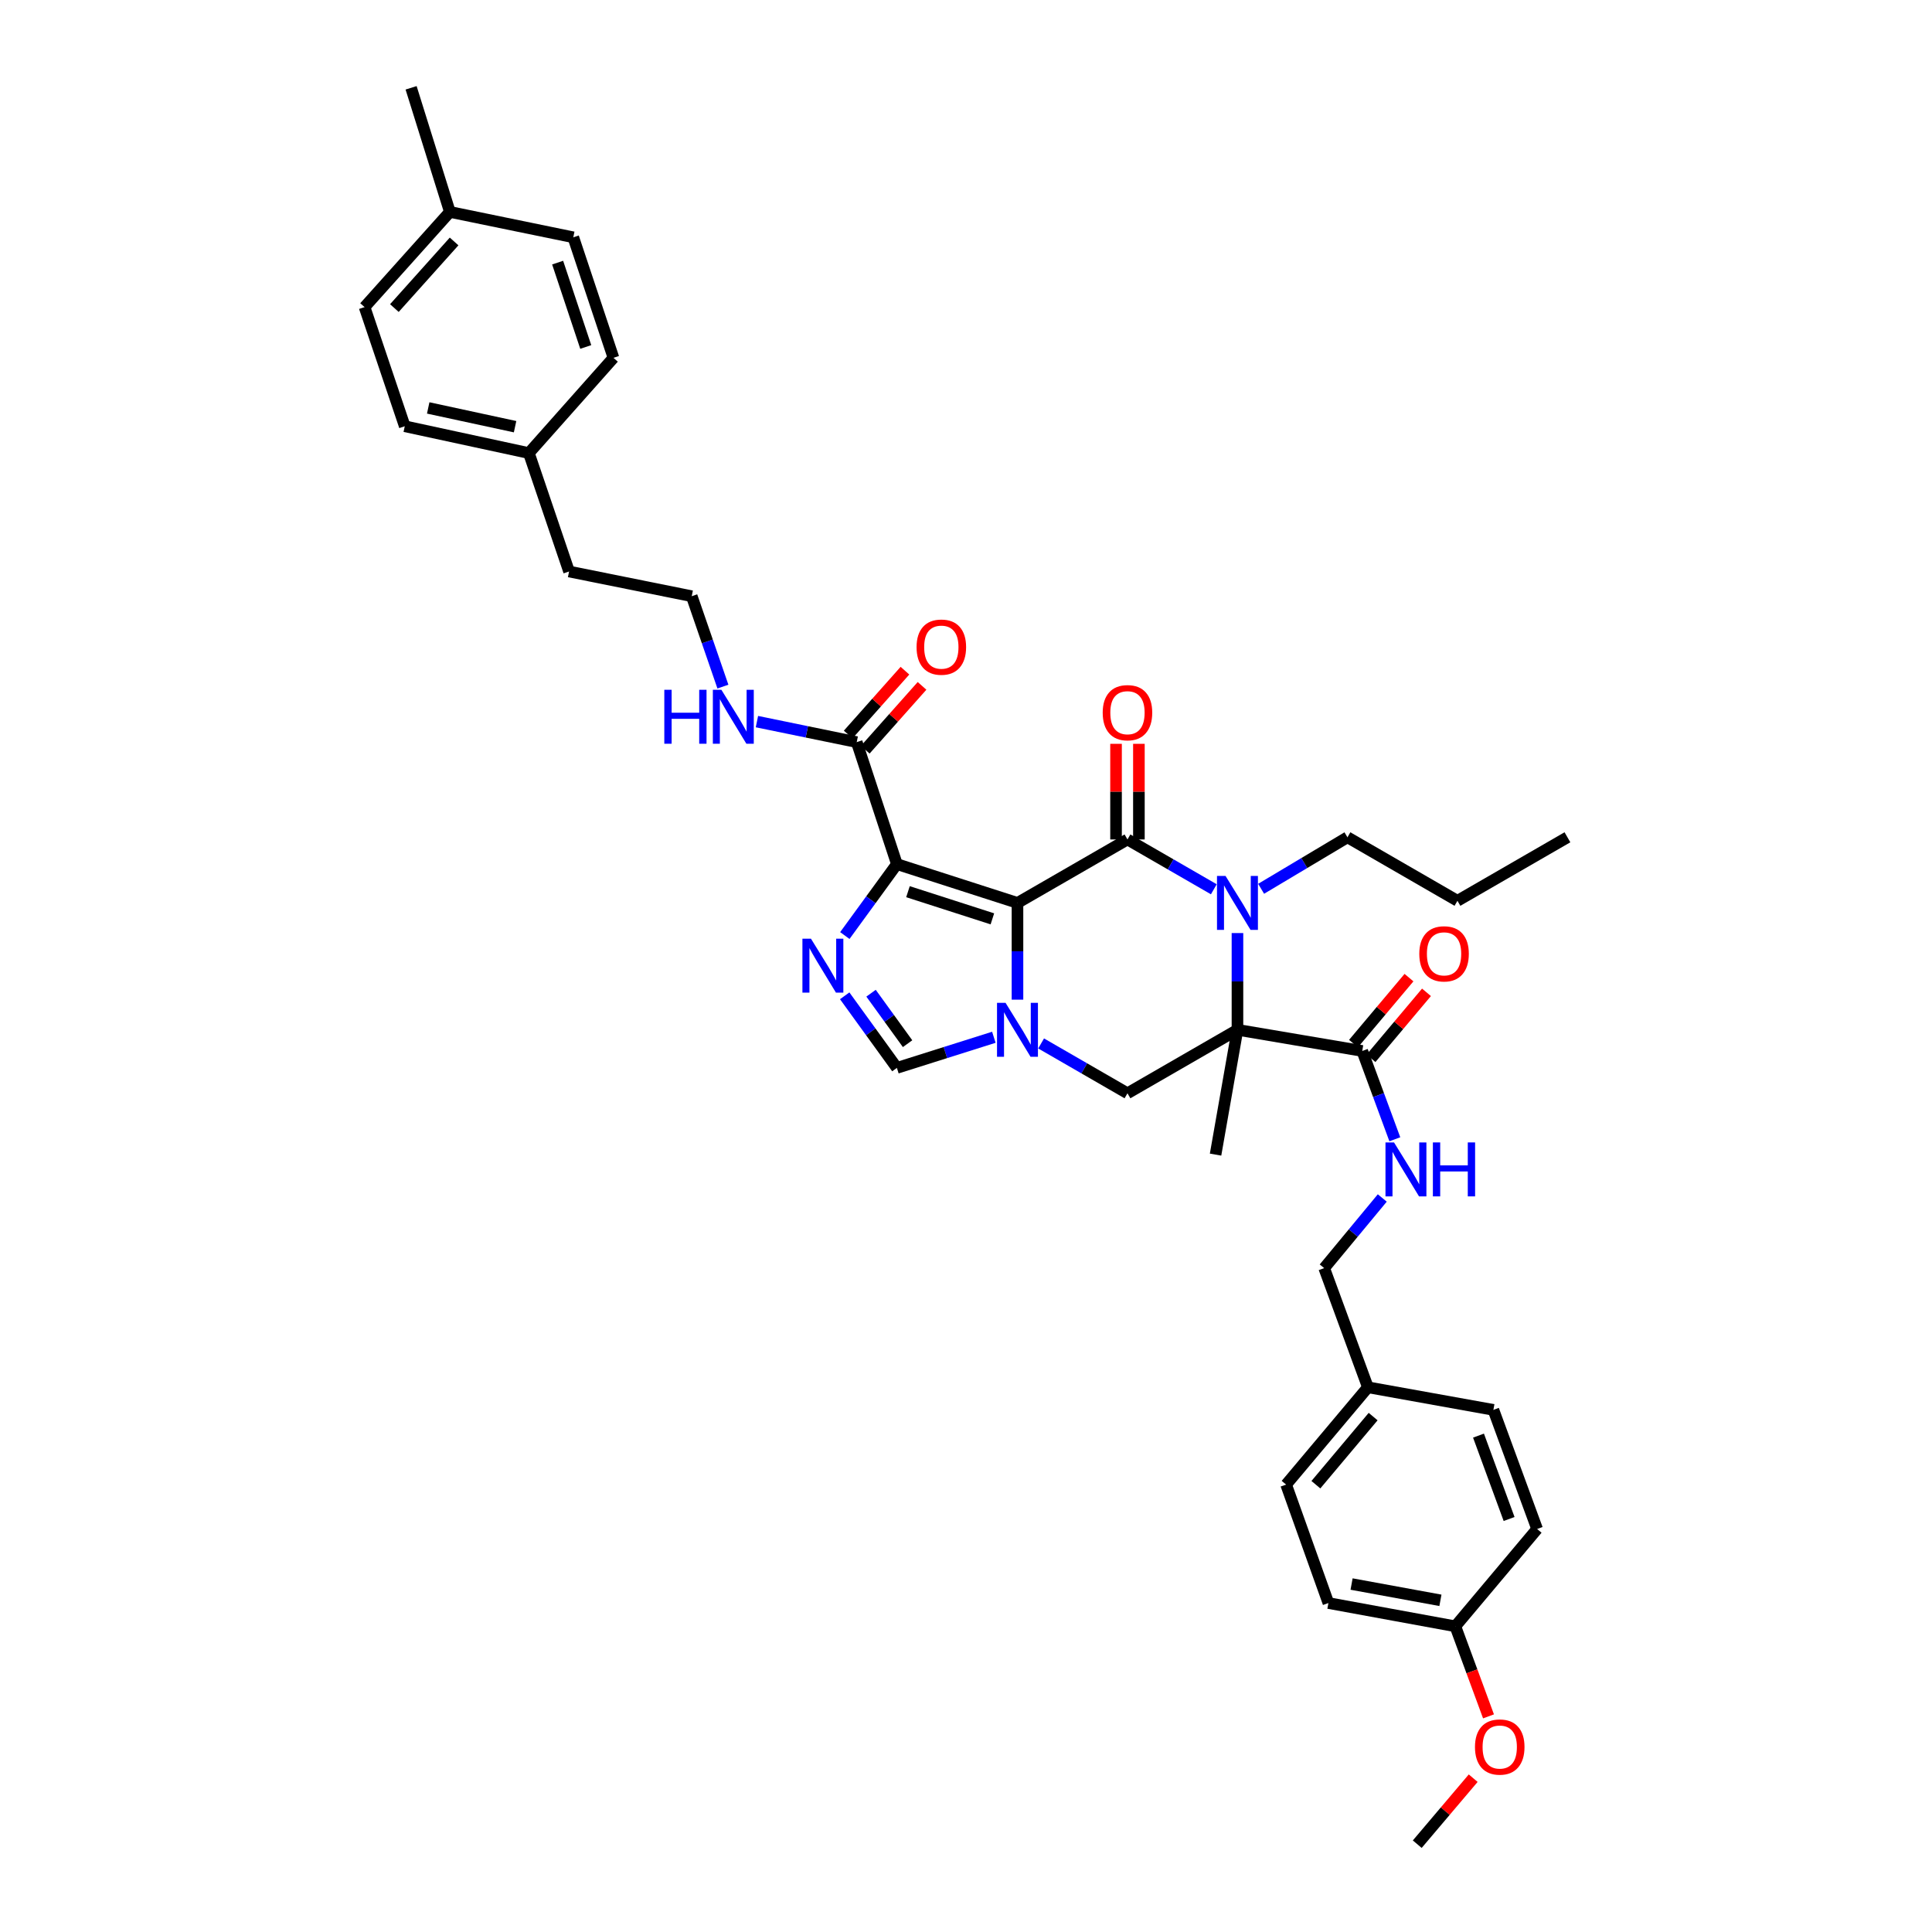 <?xml version='1.0' encoding='iso-8859-1'?>
<svg version='1.1' baseProfile='full'
              xmlns='http://www.w3.org/2000/svg'
                      xmlns:rdkit='http://www.rdkit.org/xml'
                      xmlns:xlink='http://www.w3.org/1999/xlink'
                  xml:space='preserve'
width='1000px' height='1000px' viewBox='0 0 1000 1000'>
<!-- END OF HEADER -->
<rect style='opacity:1.0;fill:#FFFFFF;stroke:none' width='1000' height='1000' x='0' y='0'> </rect>
<path class='bond-0' d='M 526.645,467.347 L 583.576,434.502' style='fill:none;fill-rule:evenodd;stroke:#000000;stroke-width:6px;stroke-linecap:butt;stroke-linejoin:miter;stroke-opacity:1' />
<path class='bond-1' d='M 526.645,467.347 L 464.23,447.256' style='fill:none;fill-rule:evenodd;stroke:#000000;stroke-width:6px;stroke-linecap:butt;stroke-linejoin:miter;stroke-opacity:1' />
<path class='bond-1' d='M 513.657,475.597 L 469.967,461.534' style='fill:none;fill-rule:evenodd;stroke:#000000;stroke-width:6px;stroke-linecap:butt;stroke-linejoin:miter;stroke-opacity:1' />
<path class='bond-3' d='M 526.645,467.347 L 526.645,492.385' style='fill:none;fill-rule:evenodd;stroke:#000000;stroke-width:6px;stroke-linecap:butt;stroke-linejoin:miter;stroke-opacity:1' />
<path class='bond-3' d='M 526.645,492.385 L 526.645,517.423' style='fill:none;fill-rule:evenodd;stroke:#0000FF;stroke-width:6px;stroke-linecap:butt;stroke-linejoin:miter;stroke-opacity:1' />
<path class='bond-4' d='M 583.576,434.502 L 605.925,447.396' style='fill:none;fill-rule:evenodd;stroke:#000000;stroke-width:6px;stroke-linecap:butt;stroke-linejoin:miter;stroke-opacity:1' />
<path class='bond-4' d='M 605.925,447.396 L 628.274,460.289' style='fill:none;fill-rule:evenodd;stroke:#0000FF;stroke-width:6px;stroke-linecap:butt;stroke-linejoin:miter;stroke-opacity:1' />
<path class='bond-11' d='M 589.493,434.502 L 589.493,409.754' style='fill:none;fill-rule:evenodd;stroke:#000000;stroke-width:6px;stroke-linecap:butt;stroke-linejoin:miter;stroke-opacity:1' />
<path class='bond-11' d='M 589.493,409.754 L 589.493,385.005' style='fill:none;fill-rule:evenodd;stroke:#FF0000;stroke-width:6px;stroke-linecap:butt;stroke-linejoin:miter;stroke-opacity:1' />
<path class='bond-11' d='M 577.66,434.502 L 577.66,409.754' style='fill:none;fill-rule:evenodd;stroke:#000000;stroke-width:6px;stroke-linecap:butt;stroke-linejoin:miter;stroke-opacity:1' />
<path class='bond-11' d='M 577.66,409.754 L 577.66,385.005' style='fill:none;fill-rule:evenodd;stroke:#FF0000;stroke-width:6px;stroke-linecap:butt;stroke-linejoin:miter;stroke-opacity:1' />
<path class='bond-5' d='M 464.23,447.256 L 450.756,465.748' style='fill:none;fill-rule:evenodd;stroke:#000000;stroke-width:6px;stroke-linecap:butt;stroke-linejoin:miter;stroke-opacity:1' />
<path class='bond-5' d='M 450.756,465.748 L 437.283,484.239' style='fill:none;fill-rule:evenodd;stroke:#0000FF;stroke-width:6px;stroke-linecap:butt;stroke-linejoin:miter;stroke-opacity:1' />
<path class='bond-9' d='M 464.23,447.256 L 443.437,384.119' style='fill:none;fill-rule:evenodd;stroke:#000000;stroke-width:6px;stroke-linecap:butt;stroke-linejoin:miter;stroke-opacity:1' />
<path class='bond-2' d='M 640.508,533.028 L 583.576,565.879' style='fill:none;fill-rule:evenodd;stroke:#000000;stroke-width:6px;stroke-linecap:butt;stroke-linejoin:miter;stroke-opacity:1' />
<path class='bond-8' d='M 640.508,533.028 L 705.098,543.974' style='fill:none;fill-rule:evenodd;stroke:#000000;stroke-width:6px;stroke-linecap:butt;stroke-linejoin:miter;stroke-opacity:1' />
<path class='bond-15' d='M 640.508,533.028 L 629.174,597.625' style='fill:none;fill-rule:evenodd;stroke:#000000;stroke-width:6px;stroke-linecap:butt;stroke-linejoin:miter;stroke-opacity:1' />
<path class='bond-38' d='M 640.508,533.028 L 640.508,507.99' style='fill:none;fill-rule:evenodd;stroke:#000000;stroke-width:6px;stroke-linecap:butt;stroke-linejoin:miter;stroke-opacity:1' />
<path class='bond-38' d='M 640.508,507.99 L 640.508,482.952' style='fill:none;fill-rule:evenodd;stroke:#0000FF;stroke-width:6px;stroke-linecap:butt;stroke-linejoin:miter;stroke-opacity:1' />
<path class='bond-6' d='M 538.879,540.088 L 561.228,552.983' style='fill:none;fill-rule:evenodd;stroke:#0000FF;stroke-width:6px;stroke-linecap:butt;stroke-linejoin:miter;stroke-opacity:1' />
<path class='bond-6' d='M 561.228,552.983 L 583.576,565.879' style='fill:none;fill-rule:evenodd;stroke:#000000;stroke-width:6px;stroke-linecap:butt;stroke-linejoin:miter;stroke-opacity:1' />
<path class='bond-7' d='M 514.418,536.891 L 489.324,544.817' style='fill:none;fill-rule:evenodd;stroke:#0000FF;stroke-width:6px;stroke-linecap:butt;stroke-linejoin:miter;stroke-opacity:1' />
<path class='bond-7' d='M 489.324,544.817 L 464.23,552.744' style='fill:none;fill-rule:evenodd;stroke:#000000;stroke-width:6px;stroke-linecap:butt;stroke-linejoin:miter;stroke-opacity:1' />
<path class='bond-16' d='M 652.756,460.039 L 675.098,446.708' style='fill:none;fill-rule:evenodd;stroke:#0000FF;stroke-width:6px;stroke-linecap:butt;stroke-linejoin:miter;stroke-opacity:1' />
<path class='bond-16' d='M 675.098,446.708 L 697.44,433.378' style='fill:none;fill-rule:evenodd;stroke:#000000;stroke-width:6px;stroke-linecap:butt;stroke-linejoin:miter;stroke-opacity:1' />
<path class='bond-37' d='M 437.214,515.426 L 450.722,534.085' style='fill:none;fill-rule:evenodd;stroke:#0000FF;stroke-width:6px;stroke-linecap:butt;stroke-linejoin:miter;stroke-opacity:1' />
<path class='bond-37' d='M 450.722,534.085 L 464.23,552.744' style='fill:none;fill-rule:evenodd;stroke:#000000;stroke-width:6px;stroke-linecap:butt;stroke-linejoin:miter;stroke-opacity:1' />
<path class='bond-37' d='M 450.852,514.084 L 460.307,527.146' style='fill:none;fill-rule:evenodd;stroke:#0000FF;stroke-width:6px;stroke-linecap:butt;stroke-linejoin:miter;stroke-opacity:1' />
<path class='bond-37' d='M 460.307,527.146 L 469.763,540.207' style='fill:none;fill-rule:evenodd;stroke:#000000;stroke-width:6px;stroke-linecap:butt;stroke-linejoin:miter;stroke-opacity:1' />
<path class='bond-10' d='M 705.098,543.974 L 713.529,566.83' style='fill:none;fill-rule:evenodd;stroke:#000000;stroke-width:6px;stroke-linecap:butt;stroke-linejoin:miter;stroke-opacity:1' />
<path class='bond-10' d='M 713.529,566.83 L 721.96,589.687' style='fill:none;fill-rule:evenodd;stroke:#0000FF;stroke-width:6px;stroke-linecap:butt;stroke-linejoin:miter;stroke-opacity:1' />
<path class='bond-12' d='M 709.627,547.782 L 723.987,530.707' style='fill:none;fill-rule:evenodd;stroke:#000000;stroke-width:6px;stroke-linecap:butt;stroke-linejoin:miter;stroke-opacity:1' />
<path class='bond-12' d='M 723.987,530.707 L 738.347,513.631' style='fill:none;fill-rule:evenodd;stroke:#FF0000;stroke-width:6px;stroke-linecap:butt;stroke-linejoin:miter;stroke-opacity:1' />
<path class='bond-12' d='M 700.57,540.166 L 714.93,523.09' style='fill:none;fill-rule:evenodd;stroke:#000000;stroke-width:6px;stroke-linecap:butt;stroke-linejoin:miter;stroke-opacity:1' />
<path class='bond-12' d='M 714.93,523.09 L 729.29,506.015' style='fill:none;fill-rule:evenodd;stroke:#FF0000;stroke-width:6px;stroke-linecap:butt;stroke-linejoin:miter;stroke-opacity:1' />
<path class='bond-13' d='M 447.858,388.051 L 462.551,371.529' style='fill:none;fill-rule:evenodd;stroke:#000000;stroke-width:6px;stroke-linecap:butt;stroke-linejoin:miter;stroke-opacity:1' />
<path class='bond-13' d='M 462.551,371.529 L 477.245,355.007' style='fill:none;fill-rule:evenodd;stroke:#FF0000;stroke-width:6px;stroke-linecap:butt;stroke-linejoin:miter;stroke-opacity:1' />
<path class='bond-13' d='M 439.015,380.187 L 453.709,363.665' style='fill:none;fill-rule:evenodd;stroke:#000000;stroke-width:6px;stroke-linecap:butt;stroke-linejoin:miter;stroke-opacity:1' />
<path class='bond-13' d='M 453.709,363.665 L 468.402,347.143' style='fill:none;fill-rule:evenodd;stroke:#FF0000;stroke-width:6px;stroke-linecap:butt;stroke-linejoin:miter;stroke-opacity:1' />
<path class='bond-14' d='M 443.437,384.119 L 417.61,378.813' style='fill:none;fill-rule:evenodd;stroke:#000000;stroke-width:6px;stroke-linecap:butt;stroke-linejoin:miter;stroke-opacity:1' />
<path class='bond-14' d='M 417.61,378.813 L 391.784,373.507' style='fill:none;fill-rule:evenodd;stroke:#0000FF;stroke-width:6px;stroke-linecap:butt;stroke-linejoin:miter;stroke-opacity:1' />
<path class='bond-17' d='M 715.464,620.074 L 700.43,638.226' style='fill:none;fill-rule:evenodd;stroke:#0000FF;stroke-width:6px;stroke-linecap:butt;stroke-linejoin:miter;stroke-opacity:1' />
<path class='bond-17' d='M 700.43,638.226 L 685.396,656.378' style='fill:none;fill-rule:evenodd;stroke:#000000;stroke-width:6px;stroke-linecap:butt;stroke-linejoin:miter;stroke-opacity:1' />
<path class='bond-30' d='M 374.177,355.383 L 366.108,331.989' style='fill:none;fill-rule:evenodd;stroke:#0000FF;stroke-width:6px;stroke-linecap:butt;stroke-linejoin:miter;stroke-opacity:1' />
<path class='bond-30' d='M 366.108,331.989 L 358.039,308.595' style='fill:none;fill-rule:evenodd;stroke:#000000;stroke-width:6px;stroke-linecap:butt;stroke-linejoin:miter;stroke-opacity:1' />
<path class='bond-35' d='M 697.44,433.378 L 754.371,466.249' style='fill:none;fill-rule:evenodd;stroke:#000000;stroke-width:6px;stroke-linecap:butt;stroke-linejoin:miter;stroke-opacity:1' />
<path class='bond-18' d='M 685.396,656.378 L 708.024,718.056' style='fill:none;fill-rule:evenodd;stroke:#000000;stroke-width:6px;stroke-linecap:butt;stroke-linejoin:miter;stroke-opacity:1' />
<path class='bond-22' d='M 708.024,718.056 L 772.982,729.745' style='fill:none;fill-rule:evenodd;stroke:#000000;stroke-width:6px;stroke-linecap:butt;stroke-linejoin:miter;stroke-opacity:1' />
<path class='bond-23' d='M 708.024,718.056 L 665.693,768.42' style='fill:none;fill-rule:evenodd;stroke:#000000;stroke-width:6px;stroke-linecap:butt;stroke-linejoin:miter;stroke-opacity:1' />
<path class='bond-23' d='M 710.733,733.224 L 681.102,768.479' style='fill:none;fill-rule:evenodd;stroke:#000000;stroke-width:6px;stroke-linecap:butt;stroke-linejoin:miter;stroke-opacity:1' />
<path class='bond-19' d='M 753.28,841.774 L 687.585,829.73' style='fill:none;fill-rule:evenodd;stroke:#000000;stroke-width:6px;stroke-linecap:butt;stroke-linejoin:miter;stroke-opacity:1' />
<path class='bond-19' d='M 745.559,828.328 L 699.573,819.897' style='fill:none;fill-rule:evenodd;stroke:#000000;stroke-width:6px;stroke-linecap:butt;stroke-linejoin:miter;stroke-opacity:1' />
<path class='bond-31' d='M 753.28,841.774 L 761.865,865.082' style='fill:none;fill-rule:evenodd;stroke:#000000;stroke-width:6px;stroke-linecap:butt;stroke-linejoin:miter;stroke-opacity:1' />
<path class='bond-31' d='M 761.865,865.082 L 770.45,888.391' style='fill:none;fill-rule:evenodd;stroke:#FF0000;stroke-width:6px;stroke-linecap:butt;stroke-linejoin:miter;stroke-opacity:1' />
<path class='bond-40' d='M 753.28,841.774 L 795.61,791.403' style='fill:none;fill-rule:evenodd;stroke:#000000;stroke-width:6px;stroke-linecap:butt;stroke-linejoin:miter;stroke-opacity:1' />
<path class='bond-20' d='M 273.74,234.506 L 294.547,295.809' style='fill:none;fill-rule:evenodd;stroke:#000000;stroke-width:6px;stroke-linecap:butt;stroke-linejoin:miter;stroke-opacity:1' />
<path class='bond-28' d='M 273.74,234.506 L 317.53,185.213' style='fill:none;fill-rule:evenodd;stroke:#000000;stroke-width:6px;stroke-linecap:butt;stroke-linejoin:miter;stroke-opacity:1' />
<path class='bond-29' d='M 273.74,234.506 L 209.504,220.628' style='fill:none;fill-rule:evenodd;stroke:#000000;stroke-width:6px;stroke-linecap:butt;stroke-linejoin:miter;stroke-opacity:1' />
<path class='bond-29' d='M 266.603,220.857 L 221.639,211.143' style='fill:none;fill-rule:evenodd;stroke:#000000;stroke-width:6px;stroke-linecap:butt;stroke-linejoin:miter;stroke-opacity:1' />
<path class='bond-21' d='M 232.855,109.69 L 188.697,158.95' style='fill:none;fill-rule:evenodd;stroke:#000000;stroke-width:6px;stroke-linecap:butt;stroke-linejoin:miter;stroke-opacity:1' />
<path class='bond-21' d='M 235.043,124.978 L 204.132,159.459' style='fill:none;fill-rule:evenodd;stroke:#000000;stroke-width:6px;stroke-linecap:butt;stroke-linejoin:miter;stroke-opacity:1' />
<path class='bond-33' d='M 232.855,109.69 L 212.785,45.455' style='fill:none;fill-rule:evenodd;stroke:#000000;stroke-width:6px;stroke-linecap:butt;stroke-linejoin:miter;stroke-opacity:1' />
<path class='bond-39' d='M 232.855,109.69 L 296.736,122.825' style='fill:none;fill-rule:evenodd;stroke:#000000;stroke-width:6px;stroke-linecap:butt;stroke-linejoin:miter;stroke-opacity:1' />
<path class='bond-25' d='M 772.982,729.745 L 795.61,791.403' style='fill:none;fill-rule:evenodd;stroke:#000000;stroke-width:6px;stroke-linecap:butt;stroke-linejoin:miter;stroke-opacity:1' />
<path class='bond-25' d='M 765.268,743.07 L 781.107,786.231' style='fill:none;fill-rule:evenodd;stroke:#000000;stroke-width:6px;stroke-linecap:butt;stroke-linejoin:miter;stroke-opacity:1' />
<path class='bond-24' d='M 665.693,768.42 L 687.585,829.73' style='fill:none;fill-rule:evenodd;stroke:#000000;stroke-width:6px;stroke-linecap:butt;stroke-linejoin:miter;stroke-opacity:1' />
<path class='bond-26' d='M 296.736,122.825 L 317.53,185.213' style='fill:none;fill-rule:evenodd;stroke:#000000;stroke-width:6px;stroke-linecap:butt;stroke-linejoin:miter;stroke-opacity:1' />
<path class='bond-26' d='M 288.629,135.925 L 303.184,179.597' style='fill:none;fill-rule:evenodd;stroke:#000000;stroke-width:6px;stroke-linecap:butt;stroke-linejoin:miter;stroke-opacity:1' />
<path class='bond-27' d='M 188.697,158.95 L 209.504,220.628' style='fill:none;fill-rule:evenodd;stroke:#000000;stroke-width:6px;stroke-linecap:butt;stroke-linejoin:miter;stroke-opacity:1' />
<path class='bond-32' d='M 358.039,308.595 L 294.547,295.809' style='fill:none;fill-rule:evenodd;stroke:#000000;stroke-width:6px;stroke-linecap:butt;stroke-linejoin:miter;stroke-opacity:1' />
<path class='bond-34' d='M 762.525,920.381 L 748.045,937.463' style='fill:none;fill-rule:evenodd;stroke:#FF0000;stroke-width:6px;stroke-linecap:butt;stroke-linejoin:miter;stroke-opacity:1' />
<path class='bond-34' d='M 748.045,937.463 L 733.564,954.545' style='fill:none;fill-rule:evenodd;stroke:#000000;stroke-width:6px;stroke-linecap:butt;stroke-linejoin:miter;stroke-opacity:1' />
<path class='bond-36' d='M 754.371,466.249 L 811.303,433.378' style='fill:none;fill-rule:evenodd;stroke:#000000;stroke-width:6px;stroke-linecap:butt;stroke-linejoin:miter;stroke-opacity:1' />
<path  class='atom-4' d='M 520.472 519.065
L 529.623 533.857
Q 530.53 535.316, 531.99 537.959
Q 533.449 540.602, 533.528 540.759
L 533.528 519.065
L 537.236 519.065
L 537.236 546.992
L 533.41 546.992
L 523.588 530.819
Q 522.444 528.926, 521.221 526.757
Q 520.038 524.587, 519.683 523.917
L 519.683 546.992
L 516.054 546.992
L 516.054 519.065
L 520.472 519.065
' fill='#0000FF'/>
<path  class='atom-5' d='M 634.335 453.383
L 643.486 468.175
Q 644.393 469.634, 645.853 472.277
Q 647.312 474.92, 647.391 475.078
L 647.391 453.383
L 651.099 453.383
L 651.099 481.31
L 647.273 481.31
L 637.451 465.138
Q 636.307 463.244, 635.084 461.075
Q 633.901 458.905, 633.546 458.235
L 633.546 481.31
L 629.917 481.31
L 629.917 453.383
L 634.335 453.383
' fill='#0000FF'/>
<path  class='atom-6' d='M 419.75 485.866
L 428.901 500.657
Q 429.808 502.117, 431.268 504.76
Q 432.727 507.402, 432.806 507.56
L 432.806 485.866
L 436.514 485.866
L 436.514 513.792
L 432.688 513.792
L 422.866 497.62
Q 421.722 495.727, 420.5 493.557
Q 419.316 491.388, 418.961 490.717
L 418.961 513.792
L 415.332 513.792
L 415.332 485.866
L 419.75 485.866
' fill='#0000FF'/>
<path  class='atom-11' d='M 721.54 591.321
L 730.691 606.112
Q 731.598 607.572, 733.058 610.215
Q 734.517 612.857, 734.596 613.015
L 734.596 591.321
L 738.304 591.321
L 738.304 619.247
L 734.478 619.247
L 724.656 603.075
Q 723.512 601.182, 722.29 599.012
Q 721.106 596.843, 720.751 596.172
L 720.751 619.247
L 717.122 619.247
L 717.122 591.321
L 721.54 591.321
' fill='#0000FF'/>
<path  class='atom-11' d='M 741.657 591.321
L 745.444 591.321
L 745.444 603.193
L 759.722 603.193
L 759.722 591.321
L 763.509 591.321
L 763.509 619.247
L 759.722 619.247
L 759.722 606.349
L 745.444 606.349
L 745.444 619.247
L 741.657 619.247
L 741.657 591.321
' fill='#0000FF'/>
<path  class='atom-12' d='M 570.757 368.886
Q 570.757 362.181, 574.07 358.434
Q 577.384 354.686, 583.576 354.686
Q 589.769 354.686, 593.082 358.434
Q 596.396 362.181, 596.396 368.886
Q 596.396 375.671, 593.043 379.536
Q 589.69 383.363, 583.576 383.363
Q 577.423 383.363, 574.07 379.536
Q 570.757 375.71, 570.757 368.886
M 583.576 380.207
Q 587.836 380.207, 590.124 377.367
Q 592.451 374.488, 592.451 368.886
Q 592.451 363.404, 590.124 360.643
Q 587.836 357.842, 583.576 357.842
Q 579.316 357.842, 576.989 360.603
Q 574.701 363.364, 574.701 368.886
Q 574.701 374.527, 576.989 377.367
Q 579.316 380.207, 583.576 380.207
' fill='#FF0000'/>
<path  class='atom-13' d='M 734.623 493.702
Q 734.623 486.996, 737.936 483.249
Q 741.249 479.502, 747.442 479.502
Q 753.635 479.502, 756.948 483.249
Q 760.261 486.996, 760.261 493.702
Q 760.261 500.486, 756.909 504.352
Q 753.556 508.178, 747.442 508.178
Q 741.289 508.178, 737.936 504.352
Q 734.623 500.526, 734.623 493.702
M 747.442 505.023
Q 751.702 505.023, 753.99 502.183
Q 756.317 499.303, 756.317 493.702
Q 756.317 488.219, 753.99 485.458
Q 751.702 482.658, 747.442 482.658
Q 743.182 482.658, 740.855 485.419
Q 738.567 488.18, 738.567 493.702
Q 738.567 499.343, 740.855 502.183
Q 743.182 505.023, 747.442 505.023
' fill='#FF0000'/>
<path  class='atom-14' d='M 474.414 334.951
Q 474.414 328.245, 477.727 324.498
Q 481.04 320.751, 487.233 320.751
Q 493.426 320.751, 496.739 324.498
Q 500.053 328.245, 500.053 334.951
Q 500.053 341.735, 496.7 345.601
Q 493.347 349.427, 487.233 349.427
Q 481.08 349.427, 477.727 345.601
Q 474.414 341.775, 474.414 334.951
M 487.233 346.272
Q 491.493 346.272, 493.781 343.432
Q 496.108 340.552, 496.108 334.951
Q 496.108 329.468, 493.781 326.707
Q 491.493 323.907, 487.233 323.907
Q 482.973 323.907, 480.646 326.668
Q 478.358 329.429, 478.358 334.951
Q 478.358 340.592, 480.646 343.432
Q 482.973 346.272, 487.233 346.272
' fill='#FF0000'/>
<path  class='atom-15' d='M 343.846 357.033
L 347.632 357.033
L 347.632 368.906
L 361.911 368.906
L 361.911 357.033
L 365.698 357.033
L 365.698 384.96
L 361.911 384.96
L 361.911 372.062
L 347.632 372.062
L 347.632 384.96
L 343.846 384.96
L 343.846 357.033
' fill='#0000FF'/>
<path  class='atom-15' d='M 373.39 357.033
L 382.541 371.825
Q 383.448 373.284, 384.907 375.927
Q 386.367 378.57, 386.446 378.728
L 386.446 357.033
L 390.154 357.033
L 390.154 384.96
L 386.327 384.96
L 376.506 368.788
Q 375.362 366.894, 374.139 364.725
Q 372.956 362.556, 372.601 361.885
L 372.601 384.96
L 368.972 384.96
L 368.972 357.033
L 373.39 357.033
' fill='#0000FF'/>
<path  class='atom-32' d='M 763.443 904.254
Q 763.443 897.548, 766.757 893.801
Q 770.07 890.054, 776.263 890.054
Q 782.456 890.054, 785.769 893.801
Q 789.082 897.548, 789.082 904.254
Q 789.082 911.038, 785.73 914.904
Q 782.377 918.73, 776.263 918.73
Q 770.109 918.73, 766.757 914.904
Q 763.443 911.078, 763.443 904.254
M 776.263 915.574
Q 780.523 915.574, 782.811 912.734
Q 785.138 909.855, 785.138 904.254
Q 785.138 898.771, 782.811 896.01
Q 780.523 893.209, 776.263 893.209
Q 772.003 893.209, 769.676 895.97
Q 767.388 898.731, 767.388 904.254
Q 767.388 909.894, 769.676 912.734
Q 772.003 915.574, 776.263 915.574
' fill='#FF0000'/>
</svg>
